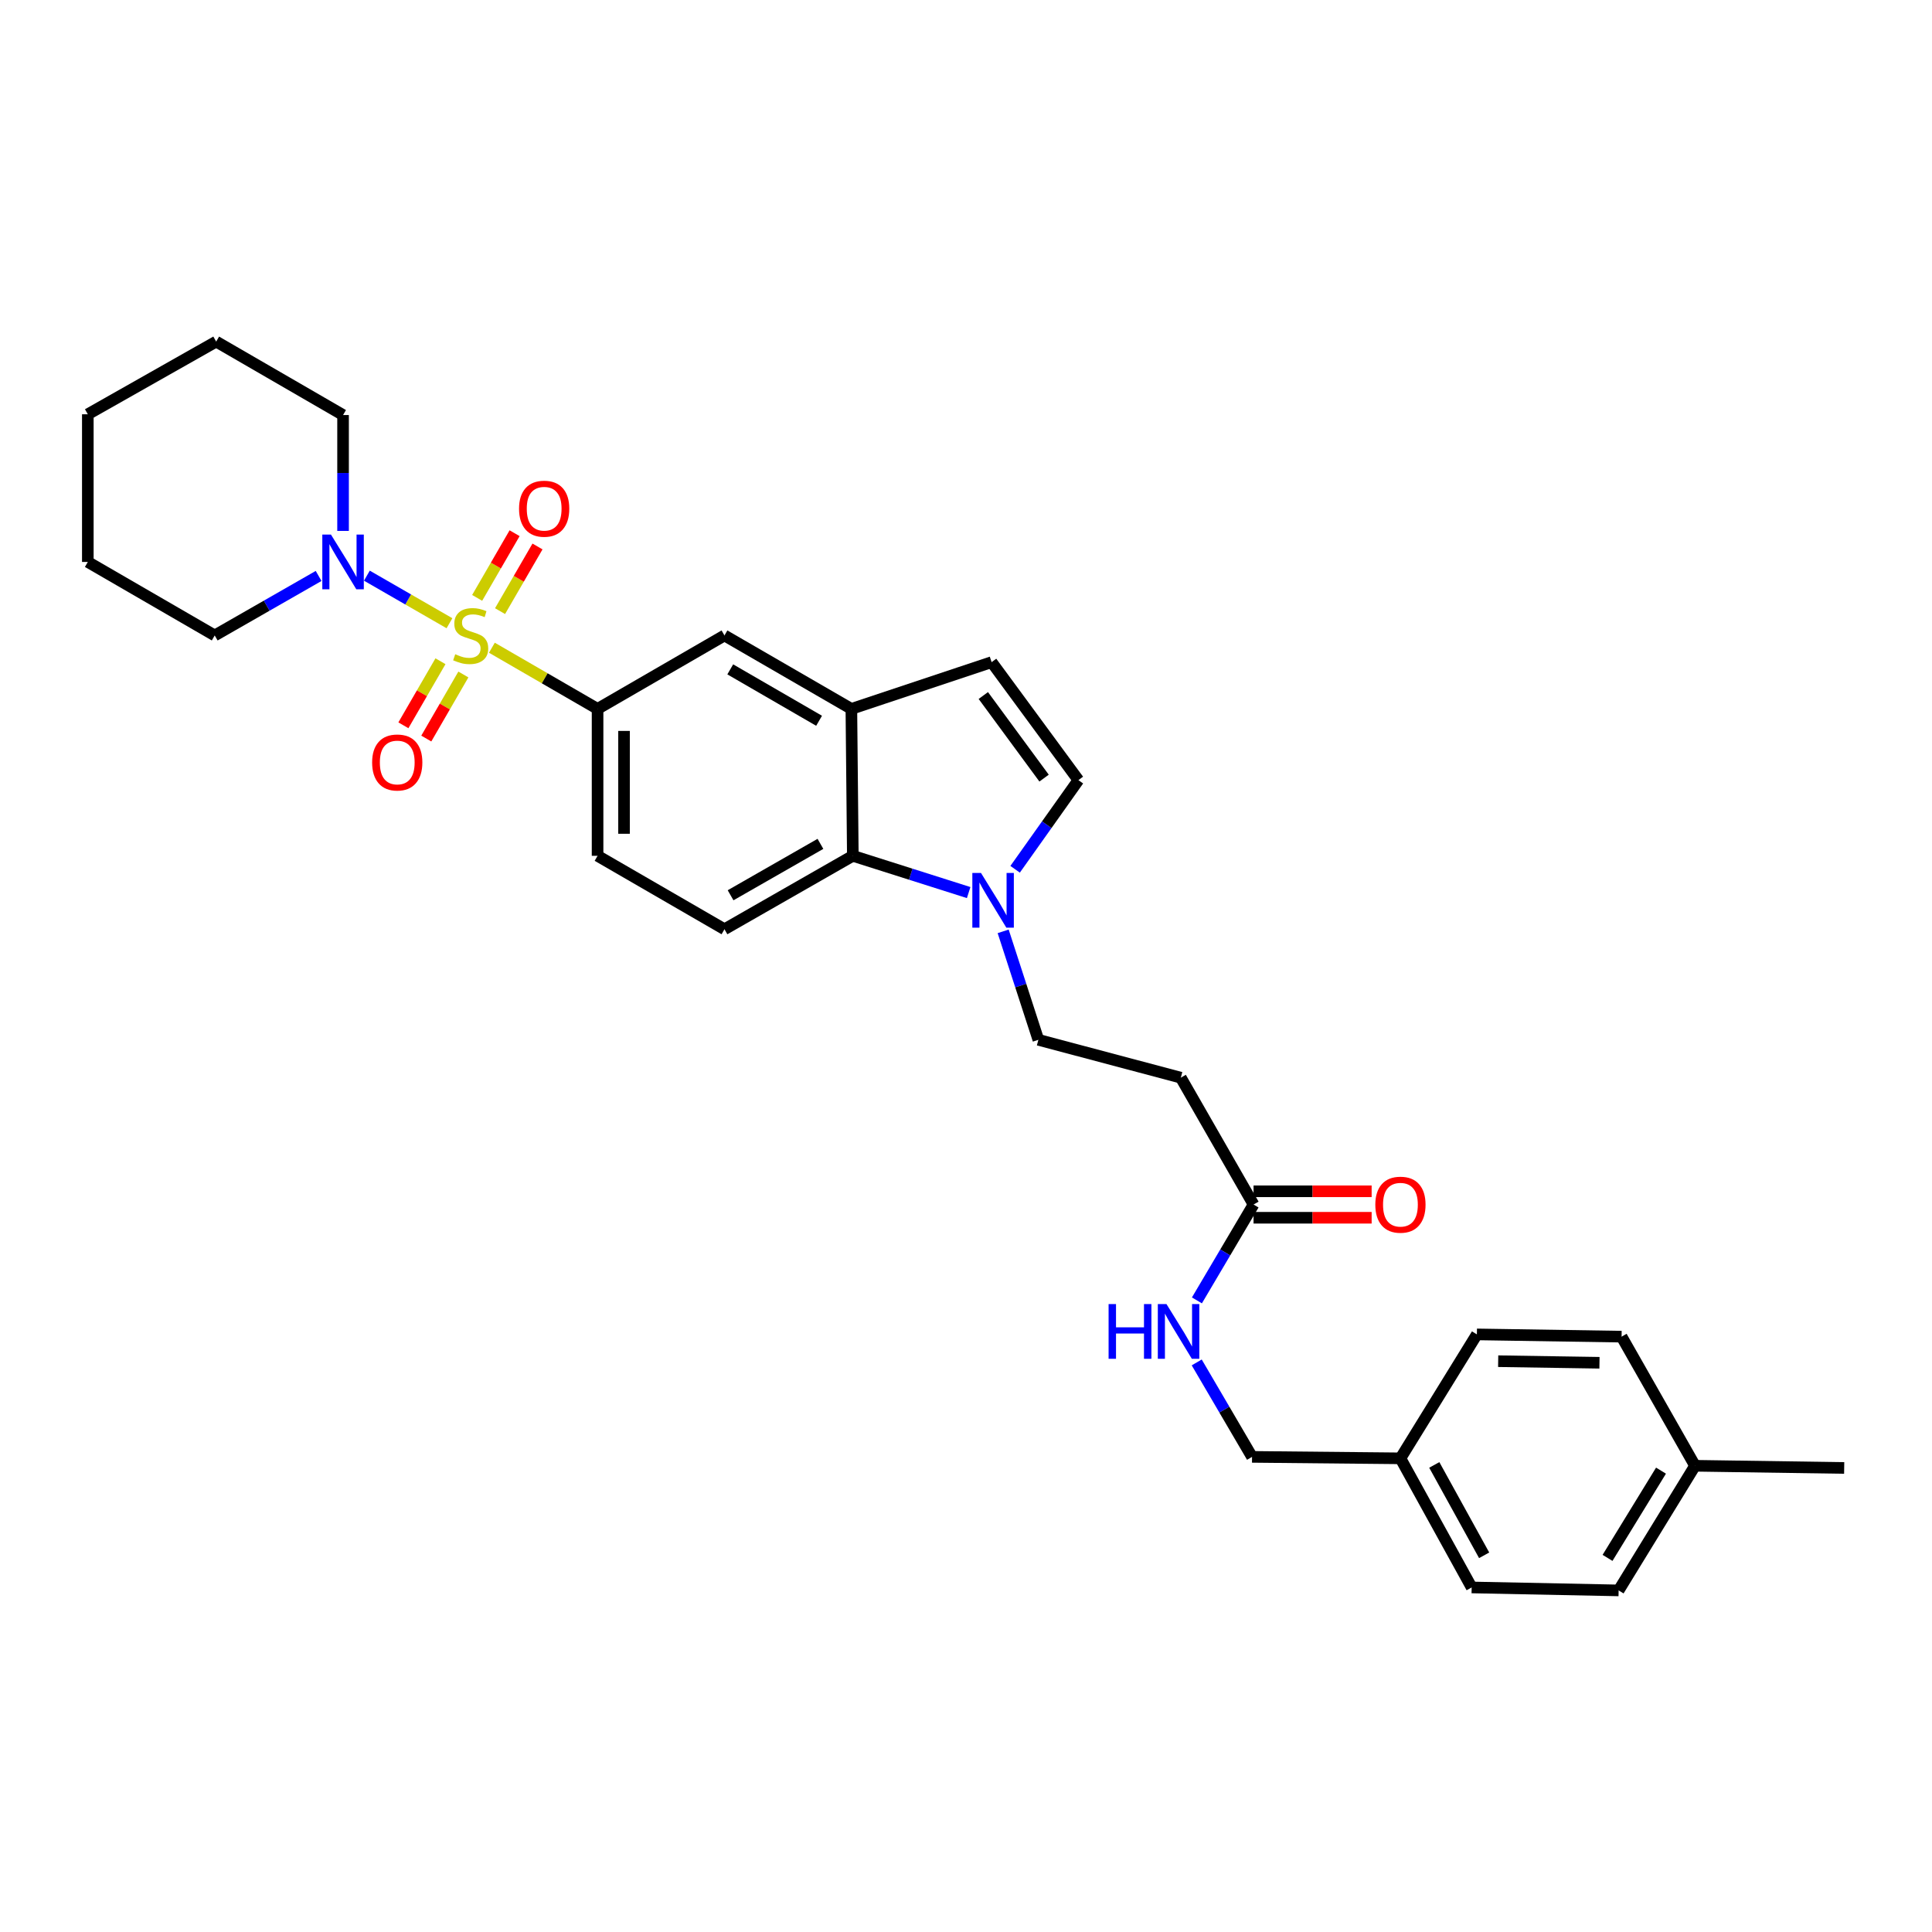 <?xml version='1.0' encoding='iso-8859-1'?>
<svg version='1.1' baseProfile='full'
              xmlns='http://www.w3.org/2000/svg'
                      xmlns:rdkit='http://www.rdkit.org/xml'
                      xmlns:xlink='http://www.w3.org/1999/xlink'
                  xml:space='preserve'
width='1000px' height='1000px' viewBox='0 0 1000 1000'>
<!-- END OF HEADER -->
<rect style='opacity:1.0;fill:#FFFFFF;stroke:none' width='1000' height='1000' x='0' y='0'> </rect>
<path class='bond-0' d='M 232.639,322.582 L 211.268,310.274' style='fill:none;fill-rule:evenodd;stroke:#CCCC00;stroke-width:6px;stroke-linecap:butt;stroke-linejoin:miter;stroke-opacity:1' />
<path class='bond-0' d='M 211.268,310.274 L 189.897,297.966' style='fill:none;fill-rule:evenodd;stroke:#0000FF;stroke-width:6px;stroke-linecap:butt;stroke-linejoin:miter;stroke-opacity:1' />
<path class='bond-1' d='M 254.602,335.262 L 281.952,351.091' style='fill:none;fill-rule:evenodd;stroke:#CCCC00;stroke-width:6px;stroke-linecap:butt;stroke-linejoin:miter;stroke-opacity:1' />
<path class='bond-1' d='M 281.952,351.091 L 309.301,366.92' style='fill:none;fill-rule:evenodd;stroke:#000000;stroke-width:6px;stroke-linecap:butt;stroke-linejoin:miter;stroke-opacity:1' />
<path class='bond-8' d='M 258.826,316.322 L 268.517,299.586' style='fill:none;fill-rule:evenodd;stroke:#CCCC00;stroke-width:6px;stroke-linecap:butt;stroke-linejoin:miter;stroke-opacity:1' />
<path class='bond-8' d='M 268.517,299.586 L 278.208,282.85' style='fill:none;fill-rule:evenodd;stroke:#FF0000;stroke-width:6px;stroke-linecap:butt;stroke-linejoin:miter;stroke-opacity:1' />
<path class='bond-8' d='M 246.974,309.459 L 256.665,292.724' style='fill:none;fill-rule:evenodd;stroke:#CCCC00;stroke-width:6px;stroke-linecap:butt;stroke-linejoin:miter;stroke-opacity:1' />
<path class='bond-8' d='M 256.665,292.724 L 266.356,275.988' style='fill:none;fill-rule:evenodd;stroke:#FF0000;stroke-width:6px;stroke-linecap:butt;stroke-linejoin:miter;stroke-opacity:1' />
<path class='bond-9' d='M 227.987,342.255 L 218.39,358.834' style='fill:none;fill-rule:evenodd;stroke:#CCCC00;stroke-width:6px;stroke-linecap:butt;stroke-linejoin:miter;stroke-opacity:1' />
<path class='bond-9' d='M 218.39,358.834 L 208.793,375.414' style='fill:none;fill-rule:evenodd;stroke:#FF0000;stroke-width:6px;stroke-linecap:butt;stroke-linejoin:miter;stroke-opacity:1' />
<path class='bond-9' d='M 239.84,349.116 L 230.243,365.695' style='fill:none;fill-rule:evenodd;stroke:#CCCC00;stroke-width:6px;stroke-linecap:butt;stroke-linejoin:miter;stroke-opacity:1' />
<path class='bond-9' d='M 230.243,365.695 L 220.646,382.275' style='fill:none;fill-rule:evenodd;stroke:#FF0000;stroke-width:6px;stroke-linecap:butt;stroke-linejoin:miter;stroke-opacity:1' />
<path class='bond-22' d='M 177.568,274.805 L 177.568,244.816' style='fill:none;fill-rule:evenodd;stroke:#0000FF;stroke-width:6px;stroke-linecap:butt;stroke-linejoin:miter;stroke-opacity:1' />
<path class='bond-22' d='M 177.568,244.816 L 177.568,214.827' style='fill:none;fill-rule:evenodd;stroke:#000000;stroke-width:6px;stroke-linecap:butt;stroke-linejoin:miter;stroke-opacity:1' />
<path class='bond-23' d='M 164.914,298.112 L 138.026,313.51' style='fill:none;fill-rule:evenodd;stroke:#0000FF;stroke-width:6px;stroke-linecap:butt;stroke-linejoin:miter;stroke-opacity:1' />
<path class='bond-23' d='M 138.026,313.51 L 111.139,328.908' style='fill:none;fill-rule:evenodd;stroke:#000000;stroke-width:6px;stroke-linecap:butt;stroke-linejoin:miter;stroke-opacity:1' />
<path class='bond-7' d='M 309.301,366.92 L 374.985,328.908' style='fill:none;fill-rule:evenodd;stroke:#000000;stroke-width:6px;stroke-linecap:butt;stroke-linejoin:miter;stroke-opacity:1' />
<path class='bond-14' d='M 309.301,366.92 L 309.301,442.967' style='fill:none;fill-rule:evenodd;stroke:#000000;stroke-width:6px;stroke-linecap:butt;stroke-linejoin:miter;stroke-opacity:1' />
<path class='bond-14' d='M 322.996,378.327 L 322.996,431.56' style='fill:none;fill-rule:evenodd;stroke:#000000;stroke-width:6px;stroke-linecap:butt;stroke-linejoin:miter;stroke-opacity:1' />
<path class='bond-2' d='M 501.378,461.993 L 471.4,452.48' style='fill:none;fill-rule:evenodd;stroke:#0000FF;stroke-width:6px;stroke-linecap:butt;stroke-linejoin:miter;stroke-opacity:1' />
<path class='bond-2' d='M 471.4,452.48 L 441.422,442.967' style='fill:none;fill-rule:evenodd;stroke:#000000;stroke-width:6px;stroke-linecap:butt;stroke-linejoin:miter;stroke-opacity:1' />
<path class='bond-13' d='M 519.234,482.063 L 528.345,510.136' style='fill:none;fill-rule:evenodd;stroke:#0000FF;stroke-width:6px;stroke-linecap:butt;stroke-linejoin:miter;stroke-opacity:1' />
<path class='bond-13' d='M 528.345,510.136 L 537.457,538.21' style='fill:none;fill-rule:evenodd;stroke:#000000;stroke-width:6px;stroke-linecap:butt;stroke-linejoin:miter;stroke-opacity:1' />
<path class='bond-32' d='M 525.427,449.938 L 541.804,426.864' style='fill:none;fill-rule:evenodd;stroke:#0000FF;stroke-width:6px;stroke-linecap:butt;stroke-linejoin:miter;stroke-opacity:1' />
<path class='bond-32' d='M 541.804,426.864 L 558.182,403.791' style='fill:none;fill-rule:evenodd;stroke:#000000;stroke-width:6px;stroke-linecap:butt;stroke-linejoin:miter;stroke-opacity:1' />
<path class='bond-3' d='M 440.669,366.92 L 374.985,328.908' style='fill:none;fill-rule:evenodd;stroke:#000000;stroke-width:6px;stroke-linecap:butt;stroke-linejoin:miter;stroke-opacity:1' />
<path class='bond-3' d='M 423.957,373.072 L 377.978,346.463' style='fill:none;fill-rule:evenodd;stroke:#000000;stroke-width:6px;stroke-linecap:butt;stroke-linejoin:miter;stroke-opacity:1' />
<path class='bond-6' d='M 440.669,366.92 L 513.254,342.725' style='fill:none;fill-rule:evenodd;stroke:#000000;stroke-width:6px;stroke-linecap:butt;stroke-linejoin:miter;stroke-opacity:1' />
<path class='bond-30' d='M 440.669,366.92 L 441.422,442.967' style='fill:none;fill-rule:evenodd;stroke:#000000;stroke-width:6px;stroke-linecap:butt;stroke-linejoin:miter;stroke-opacity:1' />
<path class='bond-4' d='M 441.422,442.967 L 374.985,480.979' style='fill:none;fill-rule:evenodd;stroke:#000000;stroke-width:6px;stroke-linecap:butt;stroke-linejoin:miter;stroke-opacity:1' />
<path class='bond-4' d='M 424.656,436.782 L 378.15,463.39' style='fill:none;fill-rule:evenodd;stroke:#000000;stroke-width:6px;stroke-linecap:butt;stroke-linejoin:miter;stroke-opacity:1' />
<path class='bond-5' d='M 558.182,403.791 L 513.254,342.725' style='fill:none;fill-rule:evenodd;stroke:#000000;stroke-width:6px;stroke-linecap:butt;stroke-linejoin:miter;stroke-opacity:1' />
<path class='bond-5' d='M 540.412,402.747 L 508.962,360.001' style='fill:none;fill-rule:evenodd;stroke:#000000;stroke-width:6px;stroke-linecap:butt;stroke-linejoin:miter;stroke-opacity:1' />
<path class='bond-10' d='M 648.837,623.463 L 611.19,557.802' style='fill:none;fill-rule:evenodd;stroke:#000000;stroke-width:6px;stroke-linecap:butt;stroke-linejoin:miter;stroke-opacity:1' />
<path class='bond-15' d='M 648.837,623.463 L 634.178,648.271' style='fill:none;fill-rule:evenodd;stroke:#000000;stroke-width:6px;stroke-linecap:butt;stroke-linejoin:miter;stroke-opacity:1' />
<path class='bond-15' d='M 634.178,648.271 L 619.52,673.079' style='fill:none;fill-rule:evenodd;stroke:#0000FF;stroke-width:6px;stroke-linecap:butt;stroke-linejoin:miter;stroke-opacity:1' />
<path class='bond-16' d='M 648.837,630.31 L 679.399,630.31' style='fill:none;fill-rule:evenodd;stroke:#000000;stroke-width:6px;stroke-linecap:butt;stroke-linejoin:miter;stroke-opacity:1' />
<path class='bond-16' d='M 679.399,630.31 L 709.96,630.31' style='fill:none;fill-rule:evenodd;stroke:#FF0000;stroke-width:6px;stroke-linecap:butt;stroke-linejoin:miter;stroke-opacity:1' />
<path class='bond-16' d='M 648.837,616.615 L 679.399,616.615' style='fill:none;fill-rule:evenodd;stroke:#000000;stroke-width:6px;stroke-linecap:butt;stroke-linejoin:miter;stroke-opacity:1' />
<path class='bond-16' d='M 679.399,616.615 L 709.96,616.615' style='fill:none;fill-rule:evenodd;stroke:#FF0000;stroke-width:6px;stroke-linecap:butt;stroke-linejoin:miter;stroke-opacity:1' />
<path class='bond-11' d='M 611.19,557.802 L 537.457,538.21' style='fill:none;fill-rule:evenodd;stroke:#000000;stroke-width:6px;stroke-linecap:butt;stroke-linejoin:miter;stroke-opacity:1' />
<path class='bond-12' d='M 374.985,480.979 L 309.301,442.967' style='fill:none;fill-rule:evenodd;stroke:#000000;stroke-width:6px;stroke-linecap:butt;stroke-linejoin:miter;stroke-opacity:1' />
<path class='bond-17' d='M 619.421,705.188 L 633.737,729.633' style='fill:none;fill-rule:evenodd;stroke:#0000FF;stroke-width:6px;stroke-linecap:butt;stroke-linejoin:miter;stroke-opacity:1' />
<path class='bond-17' d='M 633.737,729.633 L 648.053,754.077' style='fill:none;fill-rule:evenodd;stroke:#000000;stroke-width:6px;stroke-linecap:butt;stroke-linejoin:miter;stroke-opacity:1' />
<path class='bond-18' d='M 648.053,754.077 L 724.861,754.831' style='fill:none;fill-rule:evenodd;stroke:#000000;stroke-width:6px;stroke-linecap:butt;stroke-linejoin:miter;stroke-opacity:1' />
<path class='bond-20' d='M 724.861,754.831 L 764.433,690.684' style='fill:none;fill-rule:evenodd;stroke:#000000;stroke-width:6px;stroke-linecap:butt;stroke-linejoin:miter;stroke-opacity:1' />
<path class='bond-21' d='M 724.861,754.831 L 761.732,821.663' style='fill:none;fill-rule:evenodd;stroke:#000000;stroke-width:6px;stroke-linecap:butt;stroke-linejoin:miter;stroke-opacity:1' />
<path class='bond-21' d='M 742.383,758.24 L 768.192,805.023' style='fill:none;fill-rule:evenodd;stroke:#000000;stroke-width:6px;stroke-linecap:butt;stroke-linejoin:miter;stroke-opacity:1' />
<path class='bond-19' d='M 877.342,758.681 L 837.801,823.193' style='fill:none;fill-rule:evenodd;stroke:#000000;stroke-width:6px;stroke-linecap:butt;stroke-linejoin:miter;stroke-opacity:1' />
<path class='bond-19' d='M 859.735,761.201 L 832.056,806.359' style='fill:none;fill-rule:evenodd;stroke:#000000;stroke-width:6px;stroke-linecap:butt;stroke-linejoin:miter;stroke-opacity:1' />
<path class='bond-26' d='M 877.342,758.681 L 954.545,759.814' style='fill:none;fill-rule:evenodd;stroke:#000000;stroke-width:6px;stroke-linecap:butt;stroke-linejoin:miter;stroke-opacity:1' />
<path class='bond-33' d='M 877.342,758.681 L 839.33,691.848' style='fill:none;fill-rule:evenodd;stroke:#000000;stroke-width:6px;stroke-linecap:butt;stroke-linejoin:miter;stroke-opacity:1' />
<path class='bond-24' d='M 764.433,690.684 L 839.33,691.848' style='fill:none;fill-rule:evenodd;stroke:#000000;stroke-width:6px;stroke-linecap:butt;stroke-linejoin:miter;stroke-opacity:1' />
<path class='bond-24' d='M 775.454,704.552 L 827.883,705.367' style='fill:none;fill-rule:evenodd;stroke:#000000;stroke-width:6px;stroke-linecap:butt;stroke-linejoin:miter;stroke-opacity:1' />
<path class='bond-25' d='M 761.732,821.663 L 837.801,823.193' style='fill:none;fill-rule:evenodd;stroke:#000000;stroke-width:6px;stroke-linecap:butt;stroke-linejoin:miter;stroke-opacity:1' />
<path class='bond-27' d='M 177.568,214.827 L 111.892,176.807' style='fill:none;fill-rule:evenodd;stroke:#000000;stroke-width:6px;stroke-linecap:butt;stroke-linejoin:miter;stroke-opacity:1' />
<path class='bond-28' d='M 111.139,328.908 L 45.455,290.866' style='fill:none;fill-rule:evenodd;stroke:#000000;stroke-width:6px;stroke-linecap:butt;stroke-linejoin:miter;stroke-opacity:1' />
<path class='bond-31' d='M 111.892,176.807 L 45.455,214.431' style='fill:none;fill-rule:evenodd;stroke:#000000;stroke-width:6px;stroke-linecap:butt;stroke-linejoin:miter;stroke-opacity:1' />
<path class='bond-29' d='M 45.455,290.866 L 45.455,214.431' style='fill:none;fill-rule:evenodd;stroke:#000000;stroke-width:6px;stroke-linecap:butt;stroke-linejoin:miter;stroke-opacity:1' />
<path  class='atom-0' d='M 235.625 338.628
Q 235.945 338.748, 237.265 339.308
Q 238.585 339.868, 240.025 340.228
Q 241.505 340.548, 242.945 340.548
Q 245.625 340.548, 247.185 339.268
Q 248.745 337.948, 248.745 335.668
Q 248.745 334.108, 247.945 333.148
Q 247.185 332.188, 245.985 331.668
Q 244.785 331.148, 242.785 330.548
Q 240.265 329.788, 238.745 329.068
Q 237.265 328.348, 236.185 326.828
Q 235.145 325.308, 235.145 322.748
Q 235.145 319.188, 237.545 316.988
Q 239.985 314.788, 244.785 314.788
Q 248.065 314.788, 251.785 316.348
L 250.865 319.428
Q 247.465 318.028, 244.905 318.028
Q 242.145 318.028, 240.625 319.188
Q 239.105 320.308, 239.145 322.268
Q 239.145 323.788, 239.905 324.708
Q 240.705 325.628, 241.825 326.148
Q 242.985 326.668, 244.905 327.268
Q 247.465 328.068, 248.985 328.868
Q 250.505 329.668, 251.585 331.308
Q 252.705 332.908, 252.705 335.668
Q 252.705 339.588, 250.065 341.708
Q 247.465 343.788, 243.105 343.788
Q 240.585 343.788, 238.665 343.228
Q 236.785 342.708, 234.545 341.788
L 235.625 338.628
' fill='#CCCC00'/>
<path  class='atom-1' d='M 171.308 276.706
L 180.588 291.706
Q 181.508 293.186, 182.988 295.866
Q 184.468 298.546, 184.548 298.706
L 184.548 276.706
L 188.308 276.706
L 188.308 305.026
L 184.428 305.026
L 174.468 288.626
Q 173.308 286.706, 172.068 284.506
Q 170.868 282.306, 170.508 281.626
L 170.508 305.026
L 166.828 305.026
L 166.828 276.706
L 171.308 276.706
' fill='#0000FF'/>
<path  class='atom-3' d='M 507.762 451.845
L 517.042 466.845
Q 517.962 468.325, 519.442 471.005
Q 520.922 473.685, 521.002 473.845
L 521.002 451.845
L 524.762 451.845
L 524.762 480.165
L 520.882 480.165
L 510.922 463.765
Q 509.762 461.845, 508.522 459.645
Q 507.322 457.445, 506.962 456.765
L 506.962 480.165
L 503.282 480.165
L 503.282 451.845
L 507.762 451.845
' fill='#0000FF'/>
<path  class='atom-9' d='M 268.66 263.304
Q 268.66 256.504, 272.02 252.704
Q 275.38 248.904, 281.66 248.904
Q 287.94 248.904, 291.3 252.704
Q 294.66 256.504, 294.66 263.304
Q 294.66 270.184, 291.26 274.104
Q 287.86 277.984, 281.66 277.984
Q 275.42 277.984, 272.02 274.104
Q 268.66 270.224, 268.66 263.304
M 281.66 274.784
Q 285.98 274.784, 288.3 271.904
Q 290.66 268.984, 290.66 263.304
Q 290.66 257.744, 288.3 254.944
Q 285.98 252.104, 281.66 252.104
Q 277.34 252.104, 274.98 254.904
Q 272.66 257.704, 272.66 263.304
Q 272.66 269.024, 274.98 271.904
Q 277.34 274.784, 281.66 274.784
' fill='#FF0000'/>
<path  class='atom-10' d='M 192.613 394.657
Q 192.613 387.857, 195.973 384.057
Q 199.333 380.257, 205.613 380.257
Q 211.893 380.257, 215.253 384.057
Q 218.613 387.857, 218.613 394.657
Q 218.613 401.537, 215.213 405.457
Q 211.813 409.337, 205.613 409.337
Q 199.373 409.337, 195.973 405.457
Q 192.613 401.577, 192.613 394.657
M 205.613 406.137
Q 209.933 406.137, 212.253 403.257
Q 214.613 400.337, 214.613 394.657
Q 214.613 389.097, 212.253 386.297
Q 209.933 383.457, 205.613 383.457
Q 201.293 383.457, 198.933 386.257
Q 196.613 389.057, 196.613 394.657
Q 196.613 400.377, 198.933 403.257
Q 201.293 406.137, 205.613 406.137
' fill='#FF0000'/>
<path  class='atom-16' d='M 573.806 674.987
L 577.646 674.987
L 577.646 687.027
L 592.126 687.027
L 592.126 674.987
L 595.966 674.987
L 595.966 703.307
L 592.126 703.307
L 592.126 690.227
L 577.646 690.227
L 577.646 703.307
L 573.806 703.307
L 573.806 674.987
' fill='#0000FF'/>
<path  class='atom-16' d='M 603.766 674.987
L 613.046 689.987
Q 613.966 691.467, 615.446 694.147
Q 616.926 696.827, 617.006 696.987
L 617.006 674.987
L 620.766 674.987
L 620.766 703.307
L 616.886 703.307
L 606.926 686.907
Q 605.766 684.987, 604.526 682.787
Q 603.326 680.587, 602.966 679.907
L 602.966 703.307
L 599.286 703.307
L 599.286 674.987
L 603.766 674.987
' fill='#0000FF'/>
<path  class='atom-17' d='M 711.861 623.543
Q 711.861 616.743, 715.221 612.943
Q 718.581 609.143, 724.861 609.143
Q 731.141 609.143, 734.501 612.943
Q 737.861 616.743, 737.861 623.543
Q 737.861 630.423, 734.461 634.343
Q 731.061 638.223, 724.861 638.223
Q 718.621 638.223, 715.221 634.343
Q 711.861 630.463, 711.861 623.543
M 724.861 635.023
Q 729.181 635.023, 731.501 632.143
Q 733.861 629.223, 733.861 623.543
Q 733.861 617.983, 731.501 615.183
Q 729.181 612.343, 724.861 612.343
Q 720.541 612.343, 718.181 615.143
Q 715.861 617.943, 715.861 623.543
Q 715.861 629.263, 718.181 632.143
Q 720.541 635.023, 724.861 635.023
' fill='#FF0000'/>
</svg>
